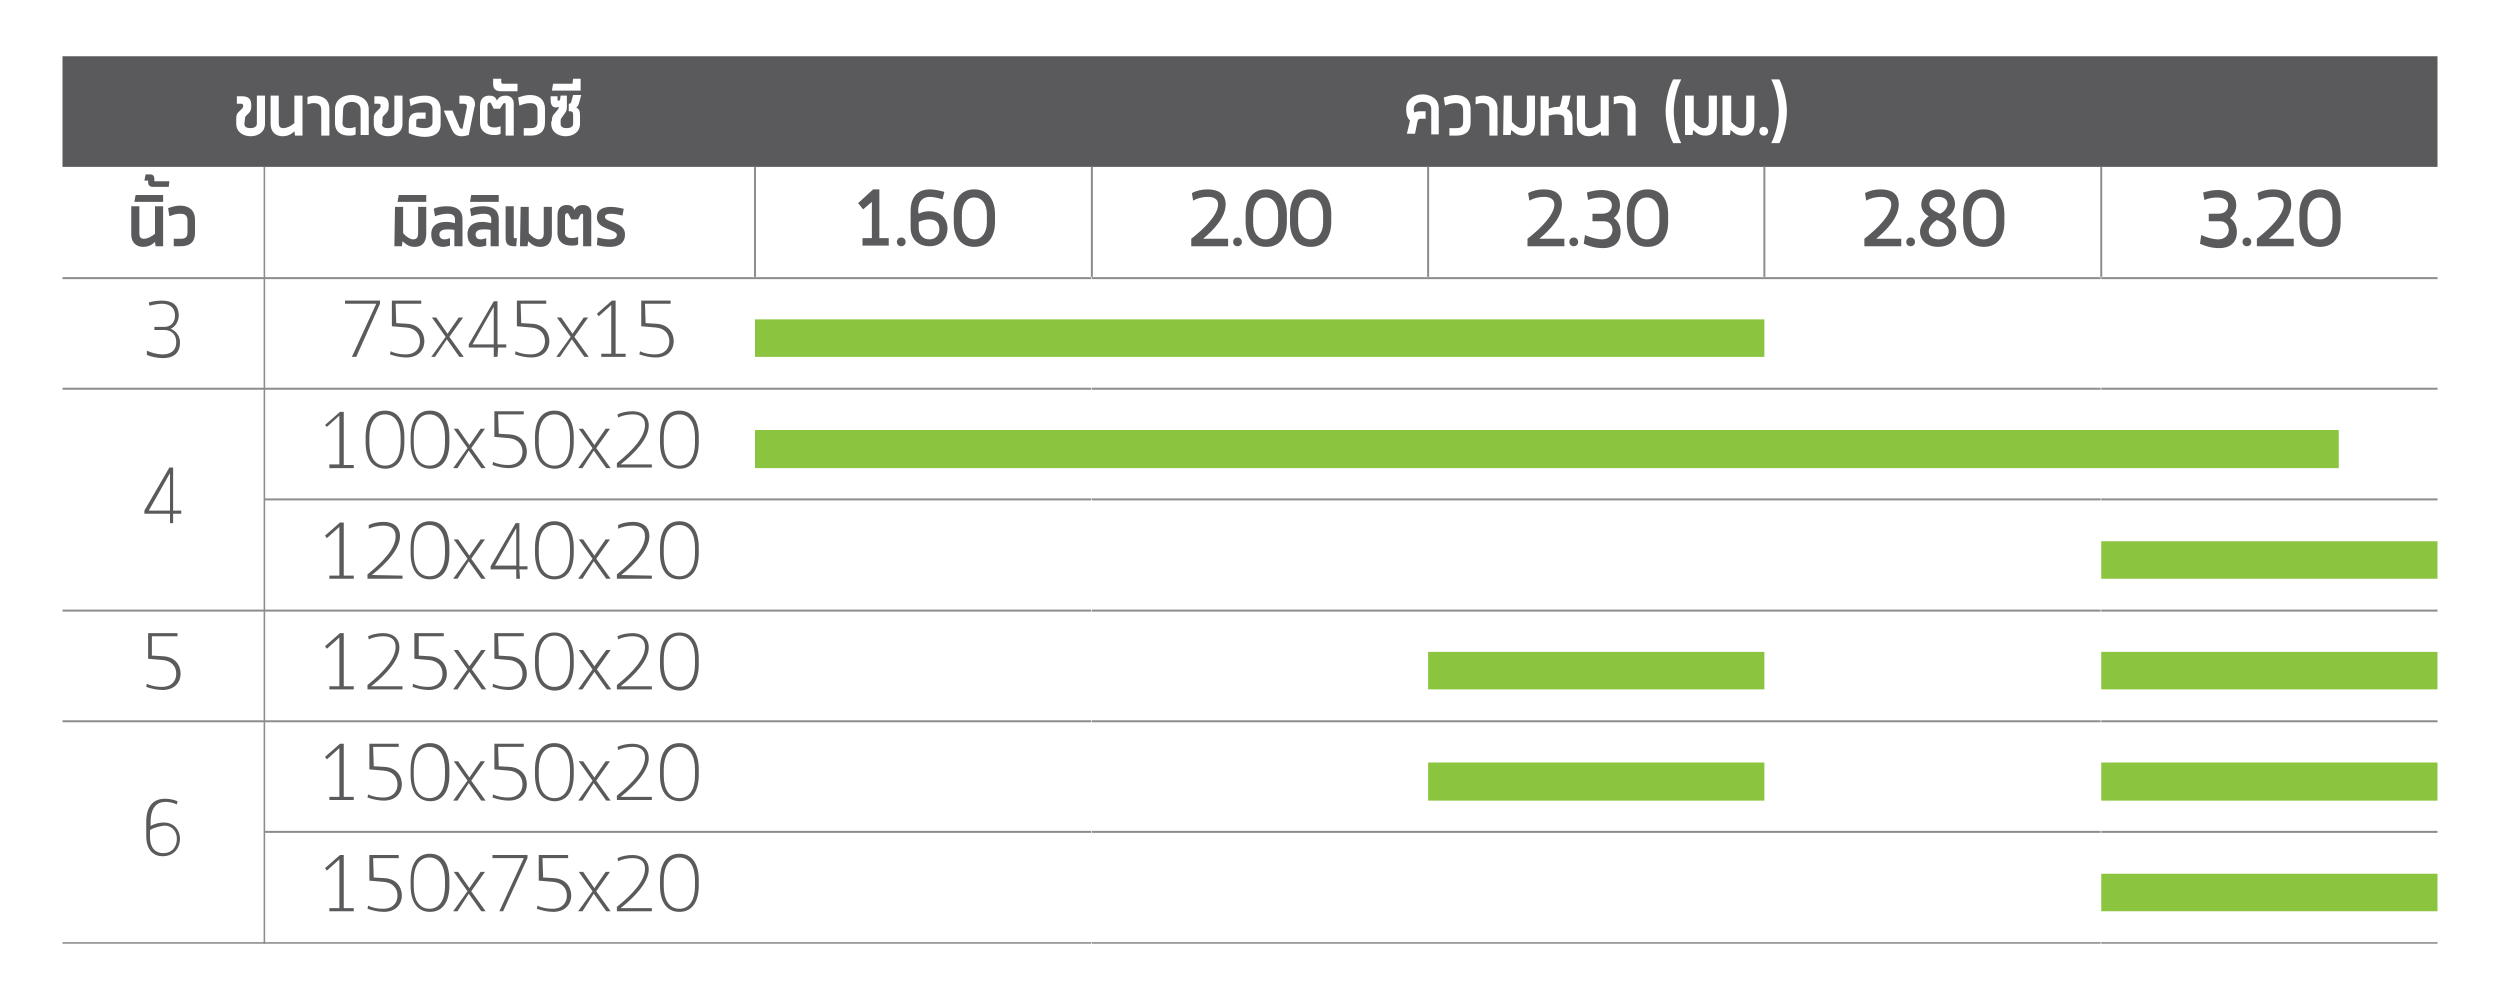 <?xml version="1.0" encoding="utf-8"?>
<!-- Generator: Adobe Illustrator 19.2.0, SVG Export Plug-In . SVG Version: 6.00 Build 0)  -->
<svg version="1.1" id="Layer_1" xmlns="http://www.w3.org/2000/svg" xmlns:xlink="http://www.w3.org/1999/xlink" x="0px" y="0px"
	 viewBox="0 0 400 160" style="enable-background:new 0 0 400 160;" xml:space="preserve">
<style type="text/css">
	.st0{fill:#FFFFFF;}
	.st1{fill:#5A5A5D;}
	.st2{clip-path:url(#SVGID_2_);fill:none;stroke:#8C8C8C;stroke-width:0.317;stroke-miterlimit:10;}
	.st3{fill:#8BC540;}
	.st4{fill:none;stroke:#8C8B8B;stroke-width:0.25;stroke-miterlimit:10;}
</style>
<g>
	<rect class="st0" width="400" height="160"/>
	<g>
		<path class="st1" d="M10,9h110.8v17.7H10V9z M120.8,9H390v17.7H120.8V9z"/>
		<g>
			<g>
				<defs>
					<rect id="SVGID_1_" x="10" y="9" width="380" height="142"/>
				</defs>
				<clipPath id="SVGID_2_">
					<use xlink:href="#SVGID_1_"  style="overflow:visible;"/>
				</clipPath>
				<path class="st2" d="M120.8,44.3V26.7 M174.7,44.3V26.7 M228.5,44.3V26.7 M282.3,44.3V26.7 M336.2,44.3V26.7 M10,44.5h32.3
					 M42.3,44.5h78.5 M120.8,44.5h53.8 M174.7,44.5h53.8 M228.5,44.5h53.8 M282.3,44.5h53.8 M336.2,44.5H390 M10,62.2h32.3
					 M42.3,62.2h78.5 M120.8,62.2h53.8 M174.7,62.2h53.8 M228.5,62.2h53.8 M282.3,62.2h53.8 M336.2,62.2H390 M42.3,79.9h78.5
					 M120.8,79.9h53.8 M174.7,79.9h53.8 M228.5,79.9h53.8 M282.3,79.9h53.8 M336.2,79.9H390 M10,97.7h32.3 M42.3,97.7h78.5
					 M120.8,97.7h53.8 M174.7,97.7h53.8 M228.5,97.7h53.8 M282.3,97.7h53.8 M336.2,97.7H390 M10,115.4h32.3 M10,150.9h32.3
					 M42.3,115.4h78.5 M120.8,115.4h53.8 M174.7,115.4h53.8 M228.5,115.4h53.8 M282.3,115.4h53.8 M336.2,115.4H390 M42.3,133.1h78.5
					 M120.8,133.1h53.8 M174.7,133.1h53.8 M228.5,133.1h53.8 M282.3,133.1h53.8 M336.2,133.1H390 M42.3,150.9h78.5 M120.8,150.9
					h53.8 M174.7,150.9h53.8 M228.5,150.9h53.8 M282.3,150.9h53.8 M336.2,150.9H390"/>
			</g>
		</g>
		<g>
			<path class="st0" d="M39.1,19.8c0,0.6,0.5,0.7,1,0.7s1-0.2,1-0.7v-4.5h1.3v4.5c0,1.4-1.2,2-2.3,2s-2.3-0.6-2.3-2V19
				c0-0.6,0.1-0.8,0.4-1.1l0.5-0.5c0.1-0.1,0.2-0.2,0.2-0.4v-0.1c0-0.2-0.1-0.3-0.3-0.3h-0.7v-1.2h0.8c1.1,0,1.5,0.5,1.5,1.4V17
				c0,0.5-0.1,0.8-0.4,1.1l-0.4,0.4c-0.2,0.2-0.2,0.3-0.2,0.5L39.1,19.8L39.1,19.8z"/>
			<path class="st0" d="M48.4,21.7h-1.2L47.1,21c-0.5,0.5-1.1,0.8-1.9,0.8c-1,0-1.9-0.6-1.9-2v-4.5h1.3v4.4c0,0.5,0.2,0.8,0.7,0.8
				c0.6,0,1.2-0.3,1.8-0.8v-4.4h1.3C48.4,15.3,48.4,21.7,48.4,21.7z"/>
			<path class="st0" d="M51.4,21.7v-4.2c0-0.8-0.6-1-1.2-1c-0.4,0-0.7,0.1-1,0.2v-1.2c0.4-0.1,0.8-0.2,1.2-0.2
				c1.2,0,2.3,0.6,2.3,2.1v4.3H51.4z"/>
			<path class="st0" d="M54.8,19.7c0,0.6,0.5,0.8,1.1,0.8c0.4,0,0.7-0.1,1-0.2v1.2c-0.3,0.2-0.7,0.2-1.1,0.2c-1.2,0-2.2-0.6-2.2-2
				v-2.2c0-1.6,1.3-2.3,2.7-2.3c1.3,0,2.7,0.7,2.7,2.3v4.1h-1.3v-4.1c0-0.8-0.7-1.2-1.4-1.2s-1.4,0.4-1.4,1.2L54.8,19.7L54.8,19.7z"
				/>
			<path class="st0" d="M61.1,19.8c0,0.6,0.5,0.7,1,0.7s1-0.2,1-0.7v-4.5h1.3v4.5c0,1.4-1.2,2-2.3,2s-2.3-0.6-2.3-2V19
				c0-0.6,0.1-0.8,0.4-1.1l0.5-0.5c0.1-0.1,0.2-0.2,0.2-0.4v-0.1c0-0.2-0.1-0.3-0.3-0.3h-0.7v-1.2h0.8c1.1,0,1.5,0.5,1.5,1.4V17
				c0,0.5-0.1,0.8-0.4,1.1l-0.4,0.4c-0.2,0.2-0.2,0.3-0.2,0.5v0.8H61.1z"/>
			<path class="st0" d="M68.1,19H67c-0.3,0-0.4,0.1-0.4,0.4v0.9c0.3,0.1,0.8,0.2,1.3,0.2c0.6,0,1.3-0.2,1.3-0.9v-2.2
				c0-0.8-0.6-1-1.3-1c-0.8,0-1.8,0.3-2.2,0.6l-0.2-1.1c0.7-0.4,1.6-0.6,2.5-0.6c1.3,0,2.5,0.6,2.5,2.2v2.4c0,1.5-1.2,2-2.5,2
				c-1,0-2-0.3-2.6-0.6v-1.7c0-1,0.4-1.6,1.6-1.6h1.1C68.1,18,68.1,19,68.1,19z"/>
			<path class="st0" d="M73.5,16.5v-1.2h0.9c1.1,0,1.6,0.5,1.6,1.4c0,0.2,0,0.3-0.1,0.5L75,21.6c-0.4,0.1-0.8,0.2-1.1,0.2
				c-0.8,0-1.3-0.3-1.7-1.3L71,17.7h1.4l1.1,2.6c0.1,0.2,0.2,0.3,0.4,0.3H74l0.7-3.4c0-0.1,0-0.2,0-0.2c0-0.3-0.2-0.4-0.5-0.4h-0.7
				V16.5z"/>
			<path class="st0" d="M82.2,21.7h-1.3v-5c0-0.2-0.1-0.2-0.2-0.2s-0.2,0.1-0.2,0.1L80,17.4h-1l-0.4-0.8c-0.1-0.1-0.1-0.2-0.2-0.2
				c-0.2,0-0.4,0.1-0.4,0.5v2.7c0,0.6,0.5,0.8,1.1,0.8c0.4,0,0.7-0.1,1-0.2v1.2c-0.3,0.2-0.7,0.2-1.1,0.2c-1.2,0-2.2-0.6-2.2-2V17
				c0-1.3,0.7-1.7,1.5-1.7c0.6,0,1,0.2,1.2,0.8c0.3-0.6,0.8-0.8,1.4-0.8c0.7,0,1.3,0.4,1.3,1.3C82.2,16.6,82.2,21.7,82.2,21.7z"/>
			<path class="st0" d="M80.2,13.1c0,0.2,0.1,0.3,0.3,0.3h2.3v1.2h-2.6c-0.8,0-1.3-0.3-1.3-1.2v-0.8h1.3
				C80.2,12.6,80.2,13.1,80.2,13.1z"/>
			<path class="st0" d="M82.9,15.6c0.6-0.2,1.2-0.4,1.9-0.4c1.3,0,2.4,0.6,2.4,2.3v2.1c0,1.4-0.8,2.1-2.3,2.1h-1.1v-1.2h1.1
				c0.7,0,1.1-0.2,1.1-1v-1.9c0-0.9-0.5-1.1-1.2-1.1c-0.6,0-1.2,0.2-1.7,0.4L82.9,15.6z"/>
			<path class="st0" d="M88.3,19.4c0-0.6,0.1-0.9,0.4-1.2l0.5-0.6c0.1-0.2,0.2-0.2,0.2-0.5c-0.2,0-0.3,0.1-0.4,0.1
				c-0.7,0-0.9-0.5-0.9-1.3v-0.5h1.1v0.5c0,0.2,0.1,0.2,0.2,0.2s0.1,0,0.2-0.1l0.1-0.7h1v1.8c0,0.5-0.1,0.7-0.3,1l-0.5,0.7
				c-0.2,0.2-0.2,0.4-0.2,0.6v0.4c0,0.6,0.5,0.7,1,0.7s1-0.2,1-0.7v-1.4c0-0.4-0.1-0.6-0.5-0.6H91v-1.2h0c0.3,0,0.3-0.1,0.4-0.3
				l0.3-1.1H93l-0.3,1.1c-0.1,0.4-0.2,0.7-0.5,0.9c0.4,0.2,0.6,0.5,0.6,1.2v1.4c0,1.4-1.2,2-2.3,2s-2.3-0.6-2.3-2v-0.4H88.3z"/>
			<path class="st0" d="M88.5,13.4h3.1l0.1-0.8h1.2v1.9h-4.6L88.5,13.4z"/>
		</g>
		<g>
			<path class="st0" d="M225.6,19.3c-0.4-0.4-0.6-0.9-0.6-1.6v-0.4c0-1.4,1.3-2.2,2.6-2.2s2.6,0.7,2.6,2.2v4.2H229v-4.1
				c0-0.8-0.7-1.1-1.4-1.1s-1.4,0.4-1.4,1.1c0,0.2,0,0.4,0.1,0.6c0.2-0.1,0.5-0.2,0.9-0.2h0.9V19h-0.8c-0.3,0-0.4,0.1-0.5,0.4
				l-0.4,2h-1.3L225.6,19.3z"/>
			<path class="st0" d="M231,15.6c0.6-0.2,1.2-0.4,1.9-0.4c1.3,0,2.4,0.6,2.4,2.3v2.1c0,1.4-0.8,2.1-2.3,2.1h-1.1v-1.2h1.1
				c0.7,0,1.1-0.2,1.1-1v-1.9c0-0.9-0.5-1.1-1.2-1.1c-0.6,0-1.2,0.2-1.7,0.4L231,15.6z"/>
			<path class="st0" d="M238.3,21.7v-4.2c0-0.8-0.6-1-1.2-1c-0.4,0-0.7,0.1-1,0.2v-1.2c0.4-0.1,0.8-0.2,1.2-0.2
				c1.2,0,2.3,0.6,2.3,2.1v4.3H238.3z"/>
			<path class="st0" d="M240.6,15.3h1.3v4.2c0.4,0.5,1.1,1,1.6,1c0.6,0,0.8-0.4,0.8-0.9v-4.3h1.3v4.3c0,1.4-0.7,2.1-1.8,2.1
				c-0.9,0-1.3-0.3-2-0.9l-0.1,0.8h-1.2L240.6,15.3L240.6,15.3z"/>
			<path class="st0" d="M249.2,17.1c0.1,0,0.2,0,0.3,0c0.1-0.1,0.1-0.2,0.2-0.4l0.3-1.4h1.3l-0.3,1.4c-0.1,0.3-0.2,0.5-0.3,0.7
				c0.6,0.3,0.9,0.8,0.9,1.6v2.6h-1.3v-2.5c0-0.6-0.5-0.8-1.2-0.8c-0.5,0-0.9,0.1-1.3,0.2v3.2h-1.3v-6.3h1.3v2
				C248.3,17.2,248.7,17.1,249.2,17.1z"/>
			<path class="st0" d="M257.4,21.7h-1.2l-0.1-0.7c-0.5,0.5-1.1,0.8-1.9,0.8c-1,0-1.9-0.6-1.9-2v-4.5h1.3v4.4c0,0.5,0.2,0.8,0.7,0.8
				c0.6,0,1.2-0.3,1.8-0.8v-4.4h1.3L257.4,21.7L257.4,21.7z"/>
			<path class="st0" d="M260.4,21.7v-4.2c0-0.8-0.6-1-1.2-1c-0.4,0-0.7,0.1-1,0.2v-1.2c0.4-0.1,0.8-0.2,1.2-0.2
				c1.2,0,2.3,0.6,2.3,2.1v4.3H260.4z"/>
			<path class="st0" d="M267.7,12.7h1.3c-0.8,1.6-1.2,3.5-1.2,5.1c0,1.6,0.4,3.5,1.2,5.1h-1.3c-0.8-1.6-1.2-3.5-1.2-5.1
				C266.5,16.2,266.9,14.3,267.7,12.7z"/>
			<path class="st0" d="M269.7,15.3h1.3v4.2c0.4,0.5,1.1,1,1.6,1c0.6,0,0.8-0.4,0.8-0.9v-4.3h1.3v4.3c0,1.4-0.7,2.1-1.8,2.1
				c-0.9,0-1.3-0.3-2-0.9l-0.1,0.8h-1.2v-6.3H269.7z"/>
			<path class="st0" d="M275.7,15.3h1.3v4.2c0.4,0.5,1.1,1,1.6,1c0.6,0,0.8-0.4,0.8-0.9v-4.3h1.3v4.3c0,1.4-0.7,2.1-1.8,2.1
				c-0.9,0-1.3-0.3-2-0.9l-0.1,0.8h-1.2v-6.3H275.7z"/>
			<path class="st0" d="M282.2,20.3c0.4,0,0.7,0.3,0.7,0.7s-0.3,0.7-0.7,0.7s-0.7-0.3-0.7-0.7S281.7,20.3,282.2,20.3z"/>
			<path class="st0" d="M284.7,22.9h-1.3c0.8-1.6,1.2-3.5,1.2-5.1s-0.4-3.5-1.2-5.1h1.3c0.8,1.6,1.2,3.5,1.2,5.1
				C285.9,19.4,285.5,21.3,284.7,22.9z"/>
		</g>
		<g>
			<path class="st1" d="M26.1,39.4h-1.2l-0.1-0.7c-0.5,0.5-1.1,0.8-1.9,0.8c-1,0-1.9-0.6-1.9-2V33h1.3v4.4c0,0.5,0.2,0.8,0.7,0.8
				c0.6,0,1.2-0.3,1.8-0.8V33h1.3C26.1,33,26.1,39.4,26.1,39.4z"/>
			<path class="st1" d="M21.7,31.2h4.4v1.1h-4.6L21.7,31.2z"/>
			<path class="st1" d="M27,29.9h-2.5c-0.6,0-0.8-0.3-0.8-0.8v-0.2h-0.6l0.2-1h0.6c0.6,0,0.8,0.2,0.8,0.8V29h2.4L27,29.9z"/>
			<path class="st1" d="M26.9,33.3c0.6-0.2,1.2-0.4,1.9-0.4c1.3,0,2.4,0.6,2.4,2.3v2.1c0,1.4-0.8,2.1-2.3,2.1h-1.1v-1.2h1.1
				c0.7,0,1.1-0.2,1.1-1v-1.9c0-0.9-0.5-1.1-1.2-1.1c-0.6,0-1.2,0.2-1.7,0.4L26.9,33.3z"/>
		</g>
		<g>
			<path class="st1" d="M63.2,33.1h1.3v4.2c0.4,0.5,1.1,1,1.6,1c0.6,0,0.8-0.4,0.8-0.9v-4.3h1.3v4.3c0,1.4-0.7,2.1-1.8,2.1
				c-0.9,0-1.3-0.3-2-0.9l-0.1,0.8h-1.2L63.2,33.1L63.2,33.1z"/>
			<path class="st1" d="M63.8,31.2h4.4v1.1h-4.6L63.8,31.2z"/>
			<path class="st1" d="M72.7,39.4v-2.6c-0.3-0.1-0.8-0.1-1.2-0.1c-0.6,0-1.2,0.2-1.2,0.8s0.4,0.8,0.8,0.8c0.3,0,0.6-0.1,0.9-0.2
				v1.2c-0.4,0.1-0.7,0.2-1.1,0.2c-1.1,0-1.9-0.6-1.9-2c0-1.5,1.1-2,2.4-2c0.5,0,0.9,0.1,1.4,0.2v-0.6c0-0.7-0.5-0.9-1.2-0.9
				s-1.5,0.2-2,0.4l-0.2-1.2c0.6-0.3,1.4-0.4,2.1-0.4c1.4,0,2.5,0.5,2.5,2.1v4.3H72.7z"/>
			<path class="st1" d="M78.5,39.4v-2.6c-0.3-0.1-0.8-0.1-1.2-0.1c-0.6,0-1.2,0.2-1.2,0.8s0.4,0.8,0.8,0.8c0.3,0,0.6-0.1,0.9-0.2
				v1.2c-0.4,0.1-0.7,0.2-1.1,0.2c-1.1,0-1.9-0.6-1.9-2c0-1.5,1.1-2,2.4-2c0.5,0,0.9,0.1,1.4,0.2v-0.6c0-0.7-0.5-0.9-1.2-0.9
				s-1.5,0.2-2,0.4l-0.2-1.2c0.6-0.3,1.4-0.4,2.1-0.4c1.4,0,2.5,0.5,2.5,2.1v4.3H78.5z"/>
			<path class="st1" d="M75.4,31.2h4.4v1.1h-4.6L75.4,31.2z"/>
			<path class="st1" d="M82.6,39.4h-0.3c-1.1,0-1.4-0.4-1.4-1.4v-5h1.3v4.9c0,0.2,0.1,0.2,0.2,0.2h0.3L82.6,39.4L82.6,39.4z"/>
			<path class="st1" d="M83.3,33.1h1.3v4.2c0.4,0.5,1.1,1,1.6,1c0.6,0,0.8-0.4,0.8-0.9v-4.3h1.3v4.3c0,1.4-0.7,2.1-1.8,2.1
				c-0.9,0-1.3-0.3-2-0.9l-0.1,0.8h-1.2L83.3,33.1L83.3,33.1z"/>
			<path class="st1" d="M94.6,39.4h-1.3v-5c0-0.2-0.1-0.2-0.2-0.2s-0.2,0.1-0.2,0.1l-0.4,0.8h-1.1L91,34.3c-0.1-0.1-0.1-0.2-0.2-0.2
				c-0.2,0-0.4,0.1-0.4,0.5v2.7c0,0.6,0.5,0.8,1.1,0.8c0.4,0,0.7-0.1,1-0.2v1.2c-0.3,0.2-0.7,0.2-1.1,0.2c-1.2,0-2.2-0.6-2.2-2v-2.8
				c0-1.3,0.7-1.7,1.5-1.7c0.6,0,1,0.2,1.2,0.8c0.3-0.6,0.8-0.8,1.4-0.8c0.7,0,1.3,0.4,1.3,1.3C94.6,34.1,94.6,39.4,94.6,39.4z"/>
			<path class="st1" d="M95.6,38c0.4,0.1,1.2,0.3,2,0.3c0.6,0,1.1-0.2,1.1-0.7c0-1-3.2-0.8-3.2-2.8c0-1.3,1-1.7,2.3-1.7
				c0.7,0,1.5,0.2,2,0.3l-0.2,1.1c-0.4-0.1-1.2-0.3-1.8-0.3c-0.6,0-1,0.1-1,0.5c0,1,3.2,0.7,3.2,2.8c0,1.4-1,2-2.4,2
				c-0.7,0-1.5-0.1-2.1-0.3L95.6,38z"/>
		</g>
		<g>
			<path class="st1" d="M137.3,32.5l2.4-2.2h1v7.8h1.5v1.2H138v-1.2h1.5v-5.8l-1.4,1.2L137.3,32.5z"/>
			<path class="st1" d="M144.2,38c0.4,0,0.7,0.3,0.7,0.7s-0.3,0.7-0.7,0.7s-0.7-0.3-0.7-0.7S143.8,38,144.2,38z"/>
			<path class="st1" d="M147,34.2c0.5-0.3,1.2-0.4,1.7-0.4c1.5,0,2.9,0.9,2.9,2.8c0,1.4-0.9,2.8-2.9,2.8c-1.5,0-3-0.9-3-3v-2.6
				c0-2.6,1.4-3.5,3.1-3.5c0.7,0,1.6,0.2,2.3,0.4l-0.3,1.2c-0.6-0.2-1.4-0.4-2-0.4c-1,0-1.9,0.5-1.9,2.3L147,34.2L147,34.2z
				 M147,35.5v1c0,1.3,0.9,1.8,1.7,1.8c1.1,0,1.6-0.8,1.6-1.6c0-1.2-0.7-1.6-1.6-1.6C148.2,35.1,147.6,35.2,147,35.5z"/>
			<path class="st1" d="M152.6,35.5v-1.2c0-2.4,1.1-4,3.3-4c2.1,0,3.3,1.6,3.3,4v1.2c0,2.4-1.1,4-3.3,4
				C153.7,39.5,152.6,37.9,152.6,35.5z M157.9,35.6v-1.3c0-1.7-0.8-2.7-2-2.7s-2,1-2,2.7v1.3c0,1.7,0.8,2.7,2,2.7
				S157.9,37.2,157.9,35.6z"/>
		</g>
		<g>
			<path class="st1" d="M196.5,38.2v1.2h-5.9v-1.2c2.3-1.8,4.3-3.9,4.3-5.5c0-0.9-0.8-1.2-1.6-1.2c-0.9,0-1.7,0.2-2.4,0.6l-0.2-1.2
				c0.7-0.4,1.6-0.6,2.5-0.6c1.6,0,2.9,0.6,2.9,2.4c0,2-1.7,3.9-3.6,5.5C192.5,38.2,196.5,38.2,196.5,38.2z"/>
			<path class="st1" d="M198,38c0.4,0,0.7,0.3,0.7,0.7s-0.3,0.7-0.7,0.7s-0.7-0.3-0.7-0.7S197.6,38,198,38z"/>
			<path class="st1" d="M199.3,35.5v-1.2c0-2.4,1.1-4,3.3-4s3.3,1.6,3.3,4v1.2c0,2.4-1.1,4-3.3,4S199.3,37.9,199.3,35.5z
				 M204.5,35.6v-1.3c0-1.7-0.8-2.7-2-2.7s-2,1-2,2.7v1.3c0,1.7,0.8,2.7,2,2.7S204.5,37.2,204.5,35.6z"/>
			<path class="st1" d="M206.4,35.5v-1.2c0-2.4,1.1-4,3.3-4s3.3,1.6,3.3,4v1.2c0,2.4-1.1,4-3.3,4S206.4,37.9,206.4,35.5z
				 M211.7,35.6v-1.3c0-1.7-0.8-2.7-2-2.7s-2,1-2,2.7v1.3c0,1.7,0.8,2.7,2,2.7S211.7,37.2,211.7,35.6z"/>
		</g>
		<g>
			<path class="st1" d="M250.3,38.2v1.2h-5.9v-1.2c2.3-1.8,4.3-3.9,4.3-5.5c0-0.9-0.8-1.2-1.6-1.2c-0.9,0-1.7,0.2-2.4,0.6l-0.2-1.2
				c0.7-0.4,1.6-0.6,2.5-0.6c1.6,0,2.9,0.6,2.9,2.4c0,2-1.7,3.9-3.6,5.5C246.3,38.2,250.3,38.2,250.3,38.2z"/>
			<path class="st1" d="M251.8,38c0.4,0,0.7,0.3,0.7,0.7s-0.3,0.7-0.7,0.7s-0.7-0.3-0.7-0.7S251.4,38,251.8,38z"/>
			<path class="st1" d="M253.6,37.6c0.6,0.3,1.8,0.7,2.7,0.7c1.1,0,1.7-0.7,1.7-1.5s-0.5-1.4-1.4-1.4h-1.8v-1.2h1.5
				c1.1,0,1.6-0.6,1.6-1.4c0-0.7-0.6-1.2-1.8-1.2c-0.8,0-1.5,0.2-2,0.4l-0.2-1.2c0.7-0.2,1.5-0.4,2.3-0.4c2.1,0,3,1.1,3,2.4
				c0,0.8-0.3,1.5-1,2.1c0.8,0.5,1.1,1.4,1.1,2.2c0,1.9-1.3,2.6-2.8,2.6c-1.2,0-2.2-0.3-3.1-0.7L253.6,37.6z"/>
			<path class="st1" d="M260.3,35.5v-1.2c0-2.4,1.1-4,3.3-4s3.3,1.6,3.3,4v1.2c0,2.4-1.1,4-3.3,4S260.3,37.9,260.3,35.5z
				 M265.5,35.6v-1.3c0-1.7-0.8-2.7-2-2.7s-2,1-2,2.7v1.3c0,1.7,0.8,2.7,2,2.7S265.5,37.2,265.5,35.6z"/>
		</g>
		<g>
			<path class="st1" d="M304.2,38.2v1.2h-5.9v-1.2c2.3-1.8,4.3-3.9,4.3-5.5c0-0.9-0.8-1.2-1.6-1.2c-0.9,0-1.7,0.2-2.4,0.6l-0.2-1.2
				c0.7-0.4,1.6-0.6,2.5-0.6c1.6,0,2.9,0.6,2.9,2.4c0,2-1.7,3.9-3.6,5.5C300.2,38.2,304.2,38.2,304.2,38.2z"/>
			<path class="st1" d="M305.7,38c0.4,0,0.7,0.3,0.7,0.7s-0.3,0.7-0.7,0.7s-0.7-0.3-0.7-0.7S305.3,38,305.7,38z"/>
			<path class="st1" d="M310.1,30.3c1.7,0,2.7,1.1,2.7,2.3c0,0.8-0.4,1.6-1.3,2.2c0.8,0.5,1.5,1.1,1.5,2.2c0,1.7-1.4,2.5-2.9,2.5
				c-1.9,0-2.9-1.2-2.9-2.4c0-0.9,0.5-1.8,1.4-2.5c-0.7-0.4-1.2-1-1.2-1.9C307.5,31.1,308.8,30.3,310.1,30.3z M310.2,38.3
				c0.8,0,1.6-0.4,1.6-1.3c0-1-0.9-1.4-1.9-1.8c-0.8,0.5-1.3,1.2-1.3,1.8C308.6,37.7,309.1,38.3,310.2,38.3z M310.1,31.5
				c-0.7,0-1.4,0.4-1.4,1.2c0,0.7,0.8,1.1,1.7,1.5c0.8-0.4,1.2-1,1.2-1.6C311.6,32,311.1,31.5,310.1,31.5z"/>
			<path class="st1" d="M314.1,35.5v-1.2c0-2.4,1.1-4,3.3-4s3.3,1.6,3.3,4v1.2c0,2.4-1.1,4-3.3,4S314.1,37.9,314.1,35.5z
				 M319.4,35.6v-1.3c0-1.7-0.8-2.7-2-2.7s-2,1-2,2.7v1.3c0,1.7,0.8,2.7,2,2.7S319.4,37.2,319.4,35.6z"/>
		</g>
		<g>
			<path class="st1" d="M352.2,37.6c0.6,0.3,1.8,0.7,2.7,0.7c1.1,0,1.7-0.7,1.7-1.5s-0.5-1.4-1.4-1.4h-1.8v-1.2h1.5
				c1.1,0,1.6-0.6,1.6-1.4c0-0.7-0.6-1.2-1.8-1.2c-0.8,0-1.5,0.2-2,0.4l-0.2-1.2c0.7-0.2,1.5-0.4,2.3-0.4c2.1,0,3,1.1,3,2.4
				c0,0.8-0.3,1.5-1,2.1c0.8,0.5,1.1,1.4,1.1,2.2c0,1.9-1.3,2.6-2.8,2.6c-1.2,0-2.2-0.3-3.1-0.7L352.2,37.6z"/>
			<path class="st1" d="M359.5,38c0.4,0,0.7,0.3,0.7,0.7s-0.3,0.7-0.7,0.7s-0.7-0.3-0.7-0.7S359.1,38,359.5,38z"/>
			<path class="st1" d="M367,38.2v1.2h-5.9v-1.2c2.3-1.8,4.3-3.9,4.3-5.5c0-0.9-0.8-1.2-1.6-1.2c-0.9,0-1.7,0.2-2.4,0.6l-0.2-1.2
				c0.7-0.4,1.6-0.6,2.5-0.6c1.6,0,2.9,0.6,2.9,2.4c0,2-1.7,3.9-3.6,5.5C363,38.2,367,38.2,367,38.2z"/>
			<path class="st1" d="M367.9,35.5v-1.2c0-2.4,1.1-4,3.3-4s3.3,1.6,3.3,4v1.2c0,2.4-1.1,4-3.3,4S367.9,37.9,367.9,35.5z
				 M373.2,35.6v-1.3c0-1.7-0.8-2.7-2-2.7s-2,1-2,2.7v1.3c0,1.7,0.8,2.7,2,2.7S373.2,37.2,373.2,35.6z"/>
		</g>
		<g>
			<path class="st1" d="M23.5,56.1c0.6,0.3,1.6,0.6,2.5,0.6c1.2,0,2.2-0.5,2.2-2c0-1-0.6-1.9-1.9-1.9h-1.6v-0.5h1.6
				c1.2,0,1.7-0.9,1.7-1.8c0-1.4-1-1.9-2.1-1.9c-0.7,0-1.4,0.2-2,0.3l-0.1-0.5c0.6-0.2,1.4-0.3,2.1-0.3c1.4,0,2.7,0.5,2.7,2.4
				c0,0.8-0.5,1.8-1.3,2.1c1,0.4,1.5,1.3,1.5,2.2c0,1.9-1.3,2.5-2.7,2.5c-0.9,0-1.8-0.2-2.6-0.5L23.5,56.1z"/>
		</g>
		<g>
			<path class="st1" d="M56.3,57.1l3.9-8.5h-5v-0.5h5.6v0.5L57,57.1H56.3z"/>
			<path class="st1" d="M63.4,51.7l1.7,0.1c1.9,0.1,2.8,1.4,2.8,2.8c0,1.3-0.9,2.6-2.9,2.6c-0.8,0-1.8-0.2-2.6-0.5l0.1-0.5
				c0.8,0.4,1.7,0.5,2.4,0.5c1.6,0,2.3-1,2.3-2.1c0-1.2-0.8-2.1-2.2-2.2l-2.3-0.2v-4.1h4.7v0.5h-4.1L63.4,51.7L63.4,51.7z"/>
			<path class="st1" d="M69.6,57.1H69l2.3-3.2l-2.2-3.1h0.7l1.8,2.6l1.8-2.6h0.7l-2.2,3.1l2.3,3.2h-0.7l-2-2.8L69.6,57.1z"/>
			<path class="st1" d="M79.6,57.1H79v-1.5h-4v-0.5l4-6.9h0.6v6.9H81v0.5h-1.3L79.6,57.1L79.6,57.1z M79,55.1v-6l-3.4,6H79z"/>
			<path class="st1" d="M83.4,51.7l1.7,0.1c1.9,0.1,2.8,1.4,2.8,2.8c0,1.3-0.9,2.6-2.9,2.6c-0.8,0-1.8-0.2-2.6-0.5l0.1-0.5
				c0.8,0.4,1.7,0.5,2.4,0.5c1.6,0,2.3-1,2.3-2.1c0-1.2-0.8-2.1-2.2-2.2l-2.3-0.2v-4.1h4.7v0.5h-4.1L83.4,51.7L83.4,51.7z"/>
			<path class="st1" d="M89.6,57.1H89l2.3-3.2l-2.2-3.1h0.7l1.8,2.6l1.8-2.6h0.7l-2.2,3.1l2.3,3.2h-0.7l-2-2.8L89.6,57.1z"/>
			<path class="st1" d="M96.2,56.6h1.6v-7.8l-2,1.8l-0.3-0.4l2.4-2.1h0.6v8.5h1.6v0.5h-3.9C96.2,57.1,96.2,56.6,96.2,56.6z"/>
			<path class="st1" d="M103.3,51.7l1.7,0.1c1.9,0.1,2.8,1.4,2.8,2.8c0,1.3-0.9,2.6-2.9,2.6c-0.8,0-1.8-0.2-2.6-0.5l0.1-0.5
				c0.8,0.4,1.7,0.5,2.4,0.5c1.6,0,2.3-1,2.3-2.1c0-1.2-0.8-2.1-2.2-2.2l-2.3-0.2v-4.1h4.7v0.5h-4.1L103.3,51.7L103.3,51.7z"/>
		</g>
		<polygon class="st3" points="120.8,51.1 120.8,57.1 282.3,57.1 282.3,51.1 		"/>
		<g>
			<path class="st1" d="M27.8,83.7h-0.6v-1.5h-4.1v-0.5l4-6.9h0.6v6.9H29v0.5h-1.3v1.5H27.8z M27.2,81.7v-6l-3.4,6H27.2z"/>
		</g>
		<g>
			<path class="st1" d="M52.7,74.3h1.6v-7.8l-2,1.8L52,68l2.4-2.1H55v8.5h1.6v0.5h-3.9C52.7,74.9,52.7,74.3,52.7,74.3z"/>
			<path class="st1" d="M58.5,70.8v-0.9c0-2.5,1-4.2,3.1-4.2s3.1,1.7,3.1,4.2v0.9c0,2.5-1,4.2-3.1,4.2
				C59.5,74.9,58.5,73.3,58.5,70.8z M59.1,69.9v1c0,2.2,0.9,3.6,2.5,3.6s2.5-1.4,2.5-3.6v-1c0-2.2-0.9-3.6-2.5-3.6
				S59.1,67.7,59.1,69.9z"/>
			<path class="st1" d="M65.7,70.8v-0.9c0-2.5,1-4.2,3.1-4.2s3.1,1.7,3.1,4.2v0.9c0,2.5-1,4.2-3.1,4.2
				C66.7,74.9,65.7,73.3,65.7,70.8z M66.2,69.9v1c0,2.2,0.9,3.6,2.5,3.6s2.5-1.4,2.5-3.6v-1c0-2.2-0.9-3.6-2.5-3.6
				S66.2,67.7,66.2,69.9z"/>
			<path class="st1" d="M73.2,74.9h-0.7l2.3-3.2l-2.2-3.1h0.7l1.8,2.6l1.8-2.6h0.7l-2.2,3.1l2.3,3.2H77l-2-2.8L73.2,74.9z"/>
			<path class="st1" d="M79.8,69.4l1.7,0.1c1.9,0.1,2.8,1.4,2.8,2.8c0,1.3-0.9,2.6-2.9,2.6c-0.8,0-1.8-0.2-2.6-0.5l0.1-0.5
				c0.8,0.4,1.7,0.5,2.4,0.5c1.6,0,2.3-1,2.3-2.1c0-1.2-0.8-2.1-2.2-2.2l-2.3-0.2v-4.1h4.7v0.5h-4.1L79.8,69.4L79.8,69.4z"/>
			<path class="st1" d="M85.6,70.8v-0.9c0-2.5,1-4.2,3.1-4.2s3.1,1.7,3.1,4.2v0.9c0,2.5-1,4.2-3.1,4.2
				C86.6,74.9,85.6,73.3,85.6,70.8z M86.2,69.9v1c0,2.2,0.9,3.6,2.5,3.6s2.5-1.4,2.5-3.6v-1c0-2.2-0.9-3.6-2.5-3.6
				S86.2,67.7,86.2,69.9z"/>
			<path class="st1" d="M93.2,74.9h-0.7l2.3-3.2l-2.2-3.1h0.7l1.8,2.6l1.8-2.6h0.7l-2.2,3.1l2.3,3.2H97l-2-2.8L93.2,74.9z"/>
			<path class="st1" d="M104.3,74.3v0.5h-5.6v-0.7c2.6-2.1,4.5-4.2,4.5-6.1c0-1.3-0.9-1.7-2-1.7c-0.8,0-1.7,0.2-2.3,0.5l-0.1-0.5
				c0.6-0.3,1.5-0.5,2.4-0.5c1.3,0,2.6,0.6,2.6,2.3c0,2-2.1,4.3-4.5,6.2C99.3,74.3,104.3,74.3,104.3,74.3z"/>
			<path class="st1" d="M105.6,70.8v-0.9c0-2.5,1-4.2,3.1-4.2s3.1,1.7,3.1,4.2v0.9c0,2.5-1,4.2-3.1,4.2
				C106.6,74.9,105.6,73.3,105.6,70.8z M106.2,69.9v1c0,2.2,0.9,3.6,2.5,3.6s2.5-1.4,2.5-3.6v-1c0-2.2-0.9-3.6-2.5-3.6
				S106.2,67.7,106.2,69.9z"/>
		</g>
		<polygon class="st3" points="120.8,68.8 120.8,74.9 374.2,74.9 374.2,68.8 		"/>
		<g>
			<path class="st1" d="M52.7,92.1h1.6v-7.8l-2,1.8L52,85.7l2.4-2.1H55v8.5h1.6v0.5h-3.9C52.7,92.6,52.7,92.1,52.7,92.1z"/>
			<path class="st1" d="M64.4,92.1v0.5h-5.6v-0.7c2.6-2.1,4.5-4.2,4.5-6.1c0-1.3-0.9-1.7-2-1.7c-0.8,0-1.7,0.2-2.3,0.5l0-0.6
				c0.6-0.3,1.5-0.5,2.4-0.5c1.3,0,2.6,0.6,2.6,2.3c0,2-2.1,4.3-4.5,6.2L64.4,92.1L64.4,92.1z"/>
			<path class="st1" d="M65.7,88.5v-0.9c0-2.5,1-4.2,3.1-4.2s3.1,1.7,3.1,4.2v0.9c0,2.5-1,4.2-3.1,4.2S65.7,91,65.7,88.5z
				 M66.2,87.6v1c0,2.2,0.9,3.6,2.5,3.6s2.5-1.4,2.5-3.6v-1c0-2.2-0.9-3.6-2.5-3.6S66.2,85.4,66.2,87.6z"/>
			<path class="st1" d="M73.2,92.6h-0.7l2.3-3.2l-2.2-3.1h0.7l1.8,2.6l1.8-2.6h0.7l-2.2,3.1l2.3,3.2H77l-2-2.8L73.2,92.6z"/>
			<path class="st1" d="M83.2,92.6h-0.6v-1.5h-4.1v-0.5l4-6.9h0.6v6.9h1.3v0.5h-1.3L83.2,92.6L83.2,92.6z M82.6,90.5v-6l-3.4,6H82.6
				z"/>
			<path class="st1" d="M85.6,88.5v-0.9c0-2.5,1-4.2,3.1-4.2s3.1,1.7,3.1,4.2v0.9c0,2.5-1,4.2-3.1,4.2S85.6,91,85.6,88.5z
				 M86.2,87.6v1c0,2.2,0.9,3.6,2.5,3.6s2.5-1.4,2.5-3.6v-1c0-2.2-0.9-3.6-2.5-3.6S86.2,85.4,86.2,87.6z"/>
			<path class="st1" d="M93.2,92.6h-0.7l2.3-3.2l-2.2-3.1h0.7l1.8,2.6l1.8-2.6h0.7l-2.2,3.1l2.3,3.2H97l-2-2.8L93.2,92.6z"/>
			<path class="st1" d="M104.3,92.1v0.5h-5.6v-0.7c2.6-2.1,4.5-4.2,4.5-6.1c0-1.3-0.9-1.7-2-1.7c-0.8,0-1.7,0.2-2.3,0.5V84
				c0.6-0.3,1.5-0.5,2.4-0.5c1.3,0,2.6,0.6,2.6,2.3c0,2-2.1,4.3-4.5,6.2L104.3,92.1L104.3,92.1z"/>
			<path class="st1" d="M105.6,88.5v-0.9c0-2.5,1-4.2,3.1-4.2s3.1,1.7,3.1,4.2v0.9c0,2.5-1,4.2-3.1,4.2S105.6,91,105.6,88.5z
				 M106.2,87.6v1c0,2.2,0.9,3.6,2.5,3.6s2.5-1.4,2.5-3.6v-1c0-2.2-0.9-3.6-2.5-3.6S106.2,85.4,106.2,87.6z"/>
		</g>
		<polygon class="st3" points="336.2,86.6 336.2,92.6 390,92.6 390,86.6 		"/>
		<g>
			<path class="st1" d="M24.4,104.9l1.7,0.1c1.9,0.1,2.8,1.4,2.8,2.8c0,1.3-0.9,2.6-2.9,2.6c-0.8,0-1.8-0.2-2.6-0.5l0.1-0.5
				c0.8,0.4,1.7,0.5,2.4,0.5c1.6,0,2.3-1,2.3-2.1c0-1.2-0.8-2.1-2.2-2.2l-2.3-0.2v-4.1h4.7v0.5h-4.1v3.1H24.4z"/>
		</g>
		<g>
			<path class="st1" d="M52.7,109.8h1.6V102l-2,1.8l-0.3-0.4l2.4-2.1H55v8.5h1.6v0.5h-3.9C52.7,110.3,52.7,109.8,52.7,109.8z"/>
			<path class="st1" d="M64.4,109.8v0.5h-5.6v-0.7c2.6-2.1,4.5-4.2,4.5-6.1c0-1.3-0.9-1.7-2-1.7c-0.8,0-1.7,0.2-2.3,0.5l-0.1-0.5
				c0.6-0.3,1.5-0.5,2.4-0.5c1.3,0,2.6,0.6,2.6,2.3c0,2-2.1,4.3-4.5,6.2C59.4,109.8,64.4,109.8,64.4,109.8z"/>
			<path class="st1" d="M67,104.9l1.7,0.1c1.9,0.1,2.8,1.4,2.8,2.8c0,1.3-0.9,2.6-2.9,2.6c-0.8,0-1.8-0.2-2.6-0.5l0.1-0.5
				c0.8,0.4,1.7,0.5,2.4,0.5c1.6,0,2.3-1,2.3-2.1c0-1.2-0.8-2.1-2.2-2.2l-2.3-0.2v-4.1H71v0.5h-4V104.9z"/>
			<path class="st1" d="M73.2,110.3h-0.7l2.3-3.2l-2.2-3.1h0.7l1.8,2.6L77,104h0.7l-2.2,3.1l2.3,3.2h-0.7l-2-2.8L73.2,110.3z"/>
			<path class="st1" d="M79.8,104.9l1.7,0.1c1.9,0.1,2.8,1.4,2.8,2.8c0,1.3-0.9,2.6-2.9,2.6c-0.8,0-1.8-0.2-2.6-0.5l0.1-0.5
				c0.8,0.4,1.7,0.5,2.4,0.5c1.6,0,2.3-1,2.3-2.1c0-1.2-0.8-2.1-2.2-2.2l-2.3-0.2v-4.1h4.7v0.5h-4.1L79.8,104.9L79.8,104.9z"/>
			<path class="st1" d="M85.6,106.3v-0.9c0-2.5,1-4.2,3.1-4.2s3.1,1.7,3.1,4.2v0.9c0,2.5-1,4.2-3.1,4.2
				C86.6,110.4,85.6,108.7,85.6,106.3z M86.2,105.3v1c0,2.2,0.9,3.6,2.5,3.6s2.5-1.4,2.5-3.6v-1c0-2.2-0.9-3.6-2.5-3.6
				S86.2,103.2,86.2,105.3z"/>
			<path class="st1" d="M93.2,110.3h-0.7l2.3-3.2l-2.2-3.1h0.7l1.8,2.6L97,104h0.7l-2.2,3.1l2.3,3.2h-0.7l-2-2.8L93.2,110.3z"/>
			<path class="st1" d="M104.3,109.8v0.5h-5.6v-0.7c2.6-2.1,4.5-4.2,4.5-6.1c0-1.3-0.9-1.7-2-1.7c-0.8,0-1.7,0.2-2.3,0.5l-0.1-0.5
				c0.6-0.3,1.5-0.5,2.4-0.5c1.3,0,2.6,0.6,2.6,2.3c0,2-2.1,4.3-4.5,6.2C99.3,109.8,104.3,109.8,104.3,109.8z"/>
			<path class="st1" d="M105.6,106.3v-0.9c0-2.5,1-4.2,3.1-4.2s3.1,1.7,3.1,4.2v0.9c0,2.5-1,4.2-3.1,4.2
				C106.6,110.4,105.6,108.7,105.6,106.3z M106.2,105.3v1c0,2.2,0.9,3.6,2.5,3.6s2.5-1.4,2.5-3.6v-1c0-2.2-0.9-3.6-2.5-3.6
				S106.2,103.2,106.2,105.3z"/>
		</g>
		<polygon class="st3" points="228.5,104.3 228.5,110.3 282.3,110.3 282.3,104.3 		"/>
		<polygon class="st3" points="336.2,104.3 336.2,110.3 390,110.3 390,104.3 		"/>
		<g>
			<path class="st1" d="M24,132.2c0.7-0.4,1.5-0.6,2.2-0.6c1.7,0,2.6,1.3,2.6,2.6c0,1.4-0.9,2.8-2.8,2.8c-1.3,0-2.6-0.9-2.6-3.2
				v-2.3c0-2.6,1.2-3.7,3-3.7c0.6,0,1.3,0.1,2,0.4l-0.1,0.5c-0.7-0.3-1.3-0.4-1.8-0.4c-1.4,0-2.4,0.9-2.4,3.2v0.7H24z M24,132.8v1.1
				c0,1.9,1,2.6,2.1,2.6c1.5,0,2.2-1.1,2.2-2.3c0-1.1-0.7-2.1-2-2.1C25.5,132.2,24.7,132.4,24,132.8z"/>
		</g>
		<g>
			<path class="st1" d="M52.7,127.5h1.6v-7.8l-2,1.8l-0.3-0.4l2.4-2.1H55v8.5h1.6v0.5h-3.9C52.7,128,52.7,127.5,52.7,127.5z"/>
			<path class="st1" d="M59.8,122.6l1.7,0.1c1.9,0.1,2.8,1.4,2.8,2.8c0,1.3-0.9,2.6-2.9,2.6c-0.8,0-1.8-0.2-2.6-0.5l0.1-0.5
				c0.8,0.4,1.7,0.5,2.4,0.5c1.6,0,2.3-1,2.3-2.1c0-1.2-0.8-2.1-2.2-2.2l-2.3-0.2V119h4.7v0.5h-4.1L59.8,122.6L59.8,122.6z"/>
			<path class="st1" d="M65.7,124v-0.9c0-2.5,1-4.2,3.1-4.2s3.1,1.7,3.1,4.2v0.9c0,2.5-1,4.2-3.1,4.2
				C66.7,128.1,65.7,126.5,65.7,124z M66.2,123.1v1c0,2.2,0.9,3.6,2.5,3.6s2.5-1.4,2.5-3.6v-1c0-2.2-0.9-3.6-2.5-3.6
				S66.2,120.9,66.2,123.1z"/>
			<path class="st1" d="M73.2,128.1h-0.7l2.3-3.2l-2.2-3.1h0.7l1.8,2.6l1.8-2.6h0.7l-2.2,3.1l2.3,3.2H77l-2-2.8L73.2,128.1z"/>
			<path class="st1" d="M79.8,122.6l1.7,0.1c1.9,0.1,2.8,1.4,2.8,2.8c0,1.3-0.9,2.6-2.9,2.6c-0.8,0-1.8-0.2-2.6-0.5l0.1-0.5
				c0.8,0.4,1.7,0.5,2.4,0.5c1.6,0,2.3-1,2.3-2.1c0-1.2-0.8-2.1-2.2-2.2l-2.3-0.2V119h4.7v0.5h-4.1L79.8,122.6L79.8,122.6z"/>
			<path class="st1" d="M85.6,124v-0.9c0-2.5,1-4.2,3.1-4.2s3.1,1.7,3.1,4.2v0.9c0,2.5-1,4.2-3.1,4.2
				C86.6,128.1,85.6,126.5,85.6,124z M86.2,123.1v1c0,2.2,0.9,3.6,2.5,3.6s2.5-1.4,2.5-3.6v-1c0-2.2-0.9-3.6-2.5-3.6
				S86.2,120.9,86.2,123.1z"/>
			<path class="st1" d="M93.2,128.1h-0.7l2.3-3.2l-2.2-3.1h0.7l1.8,2.6l1.8-2.6h0.7l-2.2,3.1l2.3,3.2H97l-2-2.8L93.2,128.1z"/>
			<path class="st1" d="M104.3,127.5v0.5h-5.6v-0.7c2.6-2.1,4.5-4.2,4.5-6.1c0-1.3-0.9-1.7-2-1.7c-0.8,0-1.7,0.2-2.3,0.5l-0.1-0.5
				c0.6-0.3,1.5-0.5,2.4-0.5c1.3,0,2.6,0.6,2.6,2.3c0,2-2.1,4.3-4.5,6.2C99.3,127.5,104.3,127.5,104.3,127.5z"/>
			<path class="st1" d="M105.6,124v-0.9c0-2.5,1-4.2,3.1-4.2s3.1,1.7,3.1,4.2v0.9c0,2.5-1,4.2-3.1,4.2
				C106.6,128.1,105.6,126.5,105.6,124z M106.2,123.1v1c0,2.2,0.9,3.6,2.5,3.6s2.5-1.4,2.5-3.6v-1c0-2.2-0.9-3.6-2.5-3.6
				S106.2,120.9,106.2,123.1z"/>
		</g>
		<polygon class="st3" points="228.5,122 228.5,128.1 282.3,128.1 282.3,122 		"/>
		<polygon class="st3" points="336.2,122 336.2,128.1 390,128.1 390,122 		"/>
		<g>
			<path class="st1" d="M52.7,145.3h1.6v-7.8l-2,1.8l-0.3-0.4l2.4-2.1H55v8.5h1.6v0.5h-3.9C52.7,145.8,52.7,145.3,52.7,145.3z"/>
			<path class="st1" d="M59.8,140.4l1.7,0.1c1.9,0.1,2.8,1.4,2.8,2.8c0,1.3-0.9,2.6-2.9,2.6c-0.8,0-1.8-0.2-2.6-0.5l0.1-0.5
				c0.8,0.4,1.7,0.5,2.4,0.5c1.6,0,2.3-1,2.3-2.1c0-1.2-0.8-2.1-2.2-2.2l-2.3-0.2v-4.1h4.7v0.5h-4.1L59.8,140.4L59.8,140.4z"/>
			<path class="st1" d="M65.7,141.7v-0.9c0-2.5,1-4.2,3.1-4.2s3.1,1.7,3.1,4.2v0.9c0,2.5-1,4.2-3.1,4.2S65.7,144.2,65.7,141.7z
				 M66.2,140.8v1c0,2.2,0.9,3.6,2.5,3.6s2.5-1.4,2.5-3.6v-1c0-2.2-0.9-3.6-2.5-3.6S66.2,138.6,66.2,140.8z"/>
			<path class="st1" d="M73.2,145.8h-0.7l2.3-3.2l-2.2-3.1h0.7l1.8,2.6l1.8-2.6h0.7l-2.2,3.1l2.3,3.2H77l-2-2.8L73.2,145.8z"/>
			<path class="st1" d="M79.9,145.8l3.9-8.5h-5v-0.5h5.6v0.5l-3.9,8.5H79.9z"/>
			<path class="st1" d="M86.9,140.4l1.7,0.1c1.9,0.1,2.8,1.4,2.8,2.8c0,1.3-0.9,2.6-2.9,2.6c-0.8,0-1.8-0.2-2.6-0.5l0.1-0.5
				c0.8,0.4,1.7,0.5,2.4,0.5c1.6,0,2.3-1,2.3-2.1c0-1.2-0.8-2.1-2.2-2.2l-2.3-0.2v-4.1h4.7v0.5h-4.1L86.9,140.4L86.9,140.4z"/>
			<path class="st1" d="M93.2,145.8h-0.7l2.3-3.2l-2.2-3.1h0.7l1.8,2.6l1.8-2.6h0.7l-2.2,3.1l2.3,3.2H97l-2-2.8L93.2,145.8z"/>
			<path class="st1" d="M104.3,145.3v0.5h-5.6v-0.7c2.6-2.1,4.5-4.2,4.5-6.1c0-1.3-0.9-1.7-2-1.7c-0.8,0-1.7,0.2-2.3,0.5l-0.1-0.5
				c0.6-0.3,1.5-0.5,2.4-0.5c1.3,0,2.6,0.6,2.6,2.3c0,2-2.1,4.3-4.5,6.2H104.3z"/>
			<path class="st1" d="M105.6,141.7v-0.9c0-2.5,1-4.2,3.1-4.2s3.1,1.7,3.1,4.2v0.9c0,2.5-1,4.2-3.1,4.2S105.6,144.2,105.6,141.7z
				 M106.2,140.8v1c0,2.2,0.9,3.6,2.5,3.6s2.5-1.4,2.5-3.6v-1c0-2.2-0.9-3.6-2.5-3.6S106.2,138.6,106.2,140.8z"/>
		</g>
		<polygon class="st3" points="336.2,139.8 336.2,145.8 390,145.8 390,139.8 		"/>
	</g>
	<line class="st4" x1="42.3" y1="151" x2="42.3" y2="26.7"/>
</g>
</svg>
